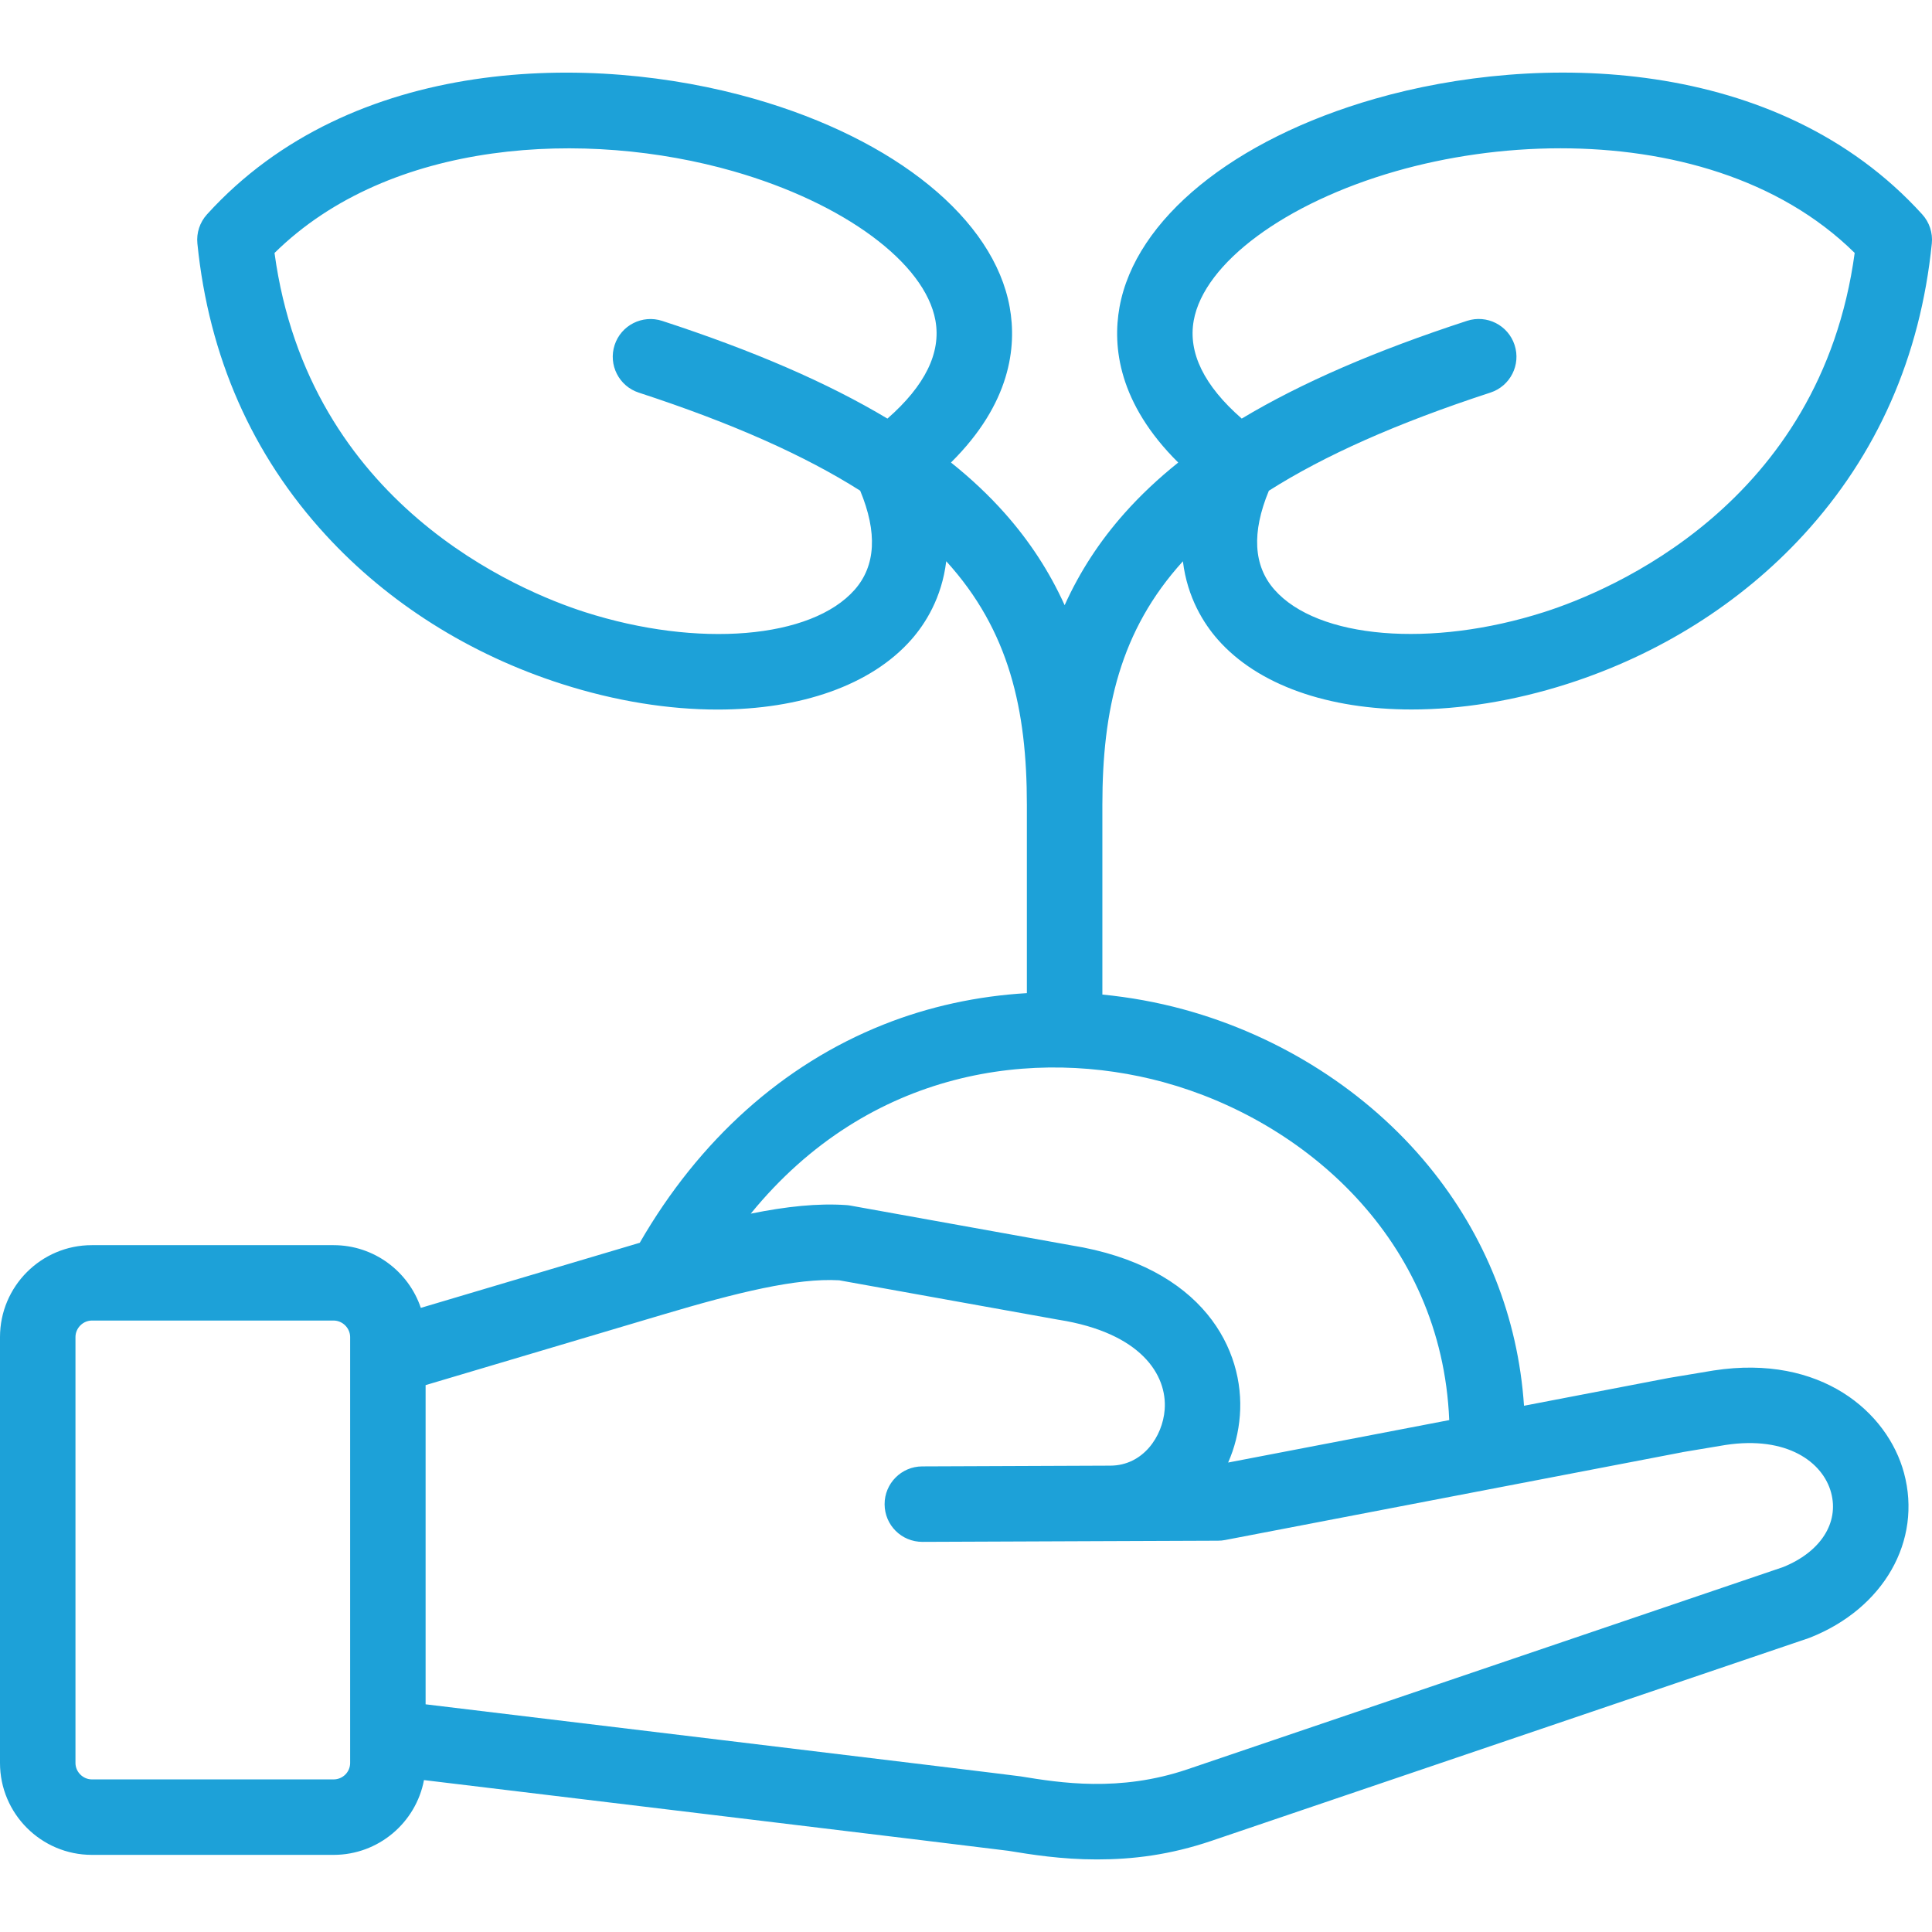 <?xml version="1.0" encoding="UTF-8"?>
<svg id="Layer_1" data-name="Layer 1" xmlns="http://www.w3.org/2000/svg" viewBox="0 0 512 512">
  <defs>
    <style>
      .cls-1 {
        fill: #1da1d8;
        stroke-width: 0px;
      }
    </style>
  </defs>
  <path class="cls-1" d="M313.48,148.74c1.18,9.72,5.59,16.57,9.21,20.7,10.7,12.19,29.42,18.58,51.4,18.58,12.95,0,27.03-2.22,41.28-6.78,24.38-7.81,46-21.45,62.54-39.45,19.56-21.29,31.01-47.29,34.04-77.26.29-2.82-.64-5.63-2.54-7.72-38.38-42.3-102.11-42.94-145.02-30.64-37.56,10.77-63.51,31.93-67.71,55.24-1.89,10.48-.28,25.47,15.56,41.17-5.32,4.26-10.04,8.71-14.2,13.39-6.6,7.42-11.87,15.49-15.9,24.41-4.03-8.91-9.31-16.99-15.9-24.41-4.16-4.68-8.89-9.14-14.22-13.4,15.84-15.69,17.45-30.68,15.56-41.16-4.2-23.3-30.14-44.46-67.7-55.23-42.91-12.3-106.65-11.66-145.03,30.64-1.9,2.1-2.83,4.91-2.54,7.72,3.03,29.98,14.48,55.97,34.04,77.27,16.54,18.01,38.16,31.65,62.54,39.45,14.24,4.56,28.32,6.78,41.27,6.78,21.98,0,40.69-6.4,51.39-18.58,3.63-4.13,8.04-11,9.21-20.73,16.75,18.4,21.37,39.46,21.37,64.54v49.92c-13.12.77-26.01,3.55-38.06,8.36-26.55,10.58-48.79,30.52-64.53,57.8l-58.02,17.25c-3.25-9.65-12.38-16.62-23.11-16.62H24.35C10.92,329.96,0,340.9,0,354.34v112.87C0,480.64,10.92,491.56,24.35,491.56h64.06c11.89,0,21.82-8.55,23.95-19.82,0,0,152.94,18.43,154.84,18.74,5.97.98,14,2.29,23.49,2.29s19.33-1.18,30.44-4.95l158.1-53.67c.15-.05.31-.11.46-.17,19.51-7.71,29.74-25.65,24.89-43.63-4.35-16.12-21.97-31.51-50.35-27.17-.05,0-.09.01-.14.02l-11.63,1.94c-.08.01-.16.03-.24.04l-38.34,7.36c-1.59-23.39-10.21-45.15-25.28-63.53-16.18-19.73-39.21-34.46-64.85-41.48-7.12-1.95-14.36-3.25-21.61-3.96v-50.31c0-25.07,4.62-46.12,21.35-64.52h0ZM316.35,84.94c2.76-15.27,24.27-31.17,53.54-39.56,13.48-3.86,28.5-6.08,43.66-6.08,28.72,0,57.91,7.95,77.96,27.73-9.06,66.67-65.01,89.64-82.25,95.16-30,9.61-60.09,7.1-71.55-5.95-5.55-6.32-6.03-15.13-1.45-26.19,14.59-9.26,33.73-17.85,58.72-26.01,5.25-1.71,8.12-7.36,6.4-12.61-1.71-5.25-7.36-8.12-12.61-6.4-24.24,7.91-43.89,16.42-59.7,25.9-9.98-8.72-14.26-17.45-12.72-25.99h0ZM235.17,110.93c-15.81-9.48-35.46-17.98-59.68-25.89-5.25-1.71-10.9,1.15-12.61,6.4s1.15,10.9,6.4,12.61c24.96,8.15,44.09,16.74,58.68,25.99,4.59,11.07,4.12,19.89-1.44,26.22-11.46,13.05-41.54,15.55-71.53,5.95-17.24-5.52-73.18-28.49-82.24-95.17,30.65-30.22,82.61-32.83,121.63-21.65,29.26,8.39,50.77,24.28,53.52,39.55,1.54,8.54-2.75,17.26-12.72,25.99ZM88.41,471.56H24.35c-2.36,0-4.35-1.99-4.35-4.35v-112.87c0-2.38,1.99-4.38,4.35-4.38h64.06c2.38,0,4.38,2.01,4.38,4.38v112.87c0,2.4-1.96,4.35-4.38,4.35ZM445.86,384.84l11.44-1.91c16.3-2.47,25.79,4.56,27.96,12.63,2.17,8.02-2.82,15.74-12.71,19.73l-157.85,53.59c-18.1,6.14-33.86,3.57-44.28,1.87-2.12-.35-157.63-19.09-157.63-19.09v-84.59l62.73-18.65c19.95-5.94,35.6-9.77,46.87-9.13l57.97,10.43c.07.01.13.02.2.03,21.79,3.46,28.8,14.58,28.09,23.83-.55,7.15-5.76,14.77-14.33,14.83l-49.93.2c-5.52.02-9.98,4.52-9.96,10.04s4.47,9.97,10.04,9.96l49.84-.2h.11l28.4-.11c.62,0,1.24-.06,1.85-.18l121.2-23.27ZM308.46,286.82c37.05,10.14,73.63,41.51,75.6,89.52l-58.59,11.25c1.69-3.82,2.77-8.02,3.11-12.48,1.33-17.29-9.6-39.47-44.79-45.1l-58.44-10.52c-.36-.06-.72-.11-1.08-.13-7.53-.52-15.82.35-25.31,2.27,31.49-38.63,75.63-44.08,109.49-34.82h0Z"/>
</svg>